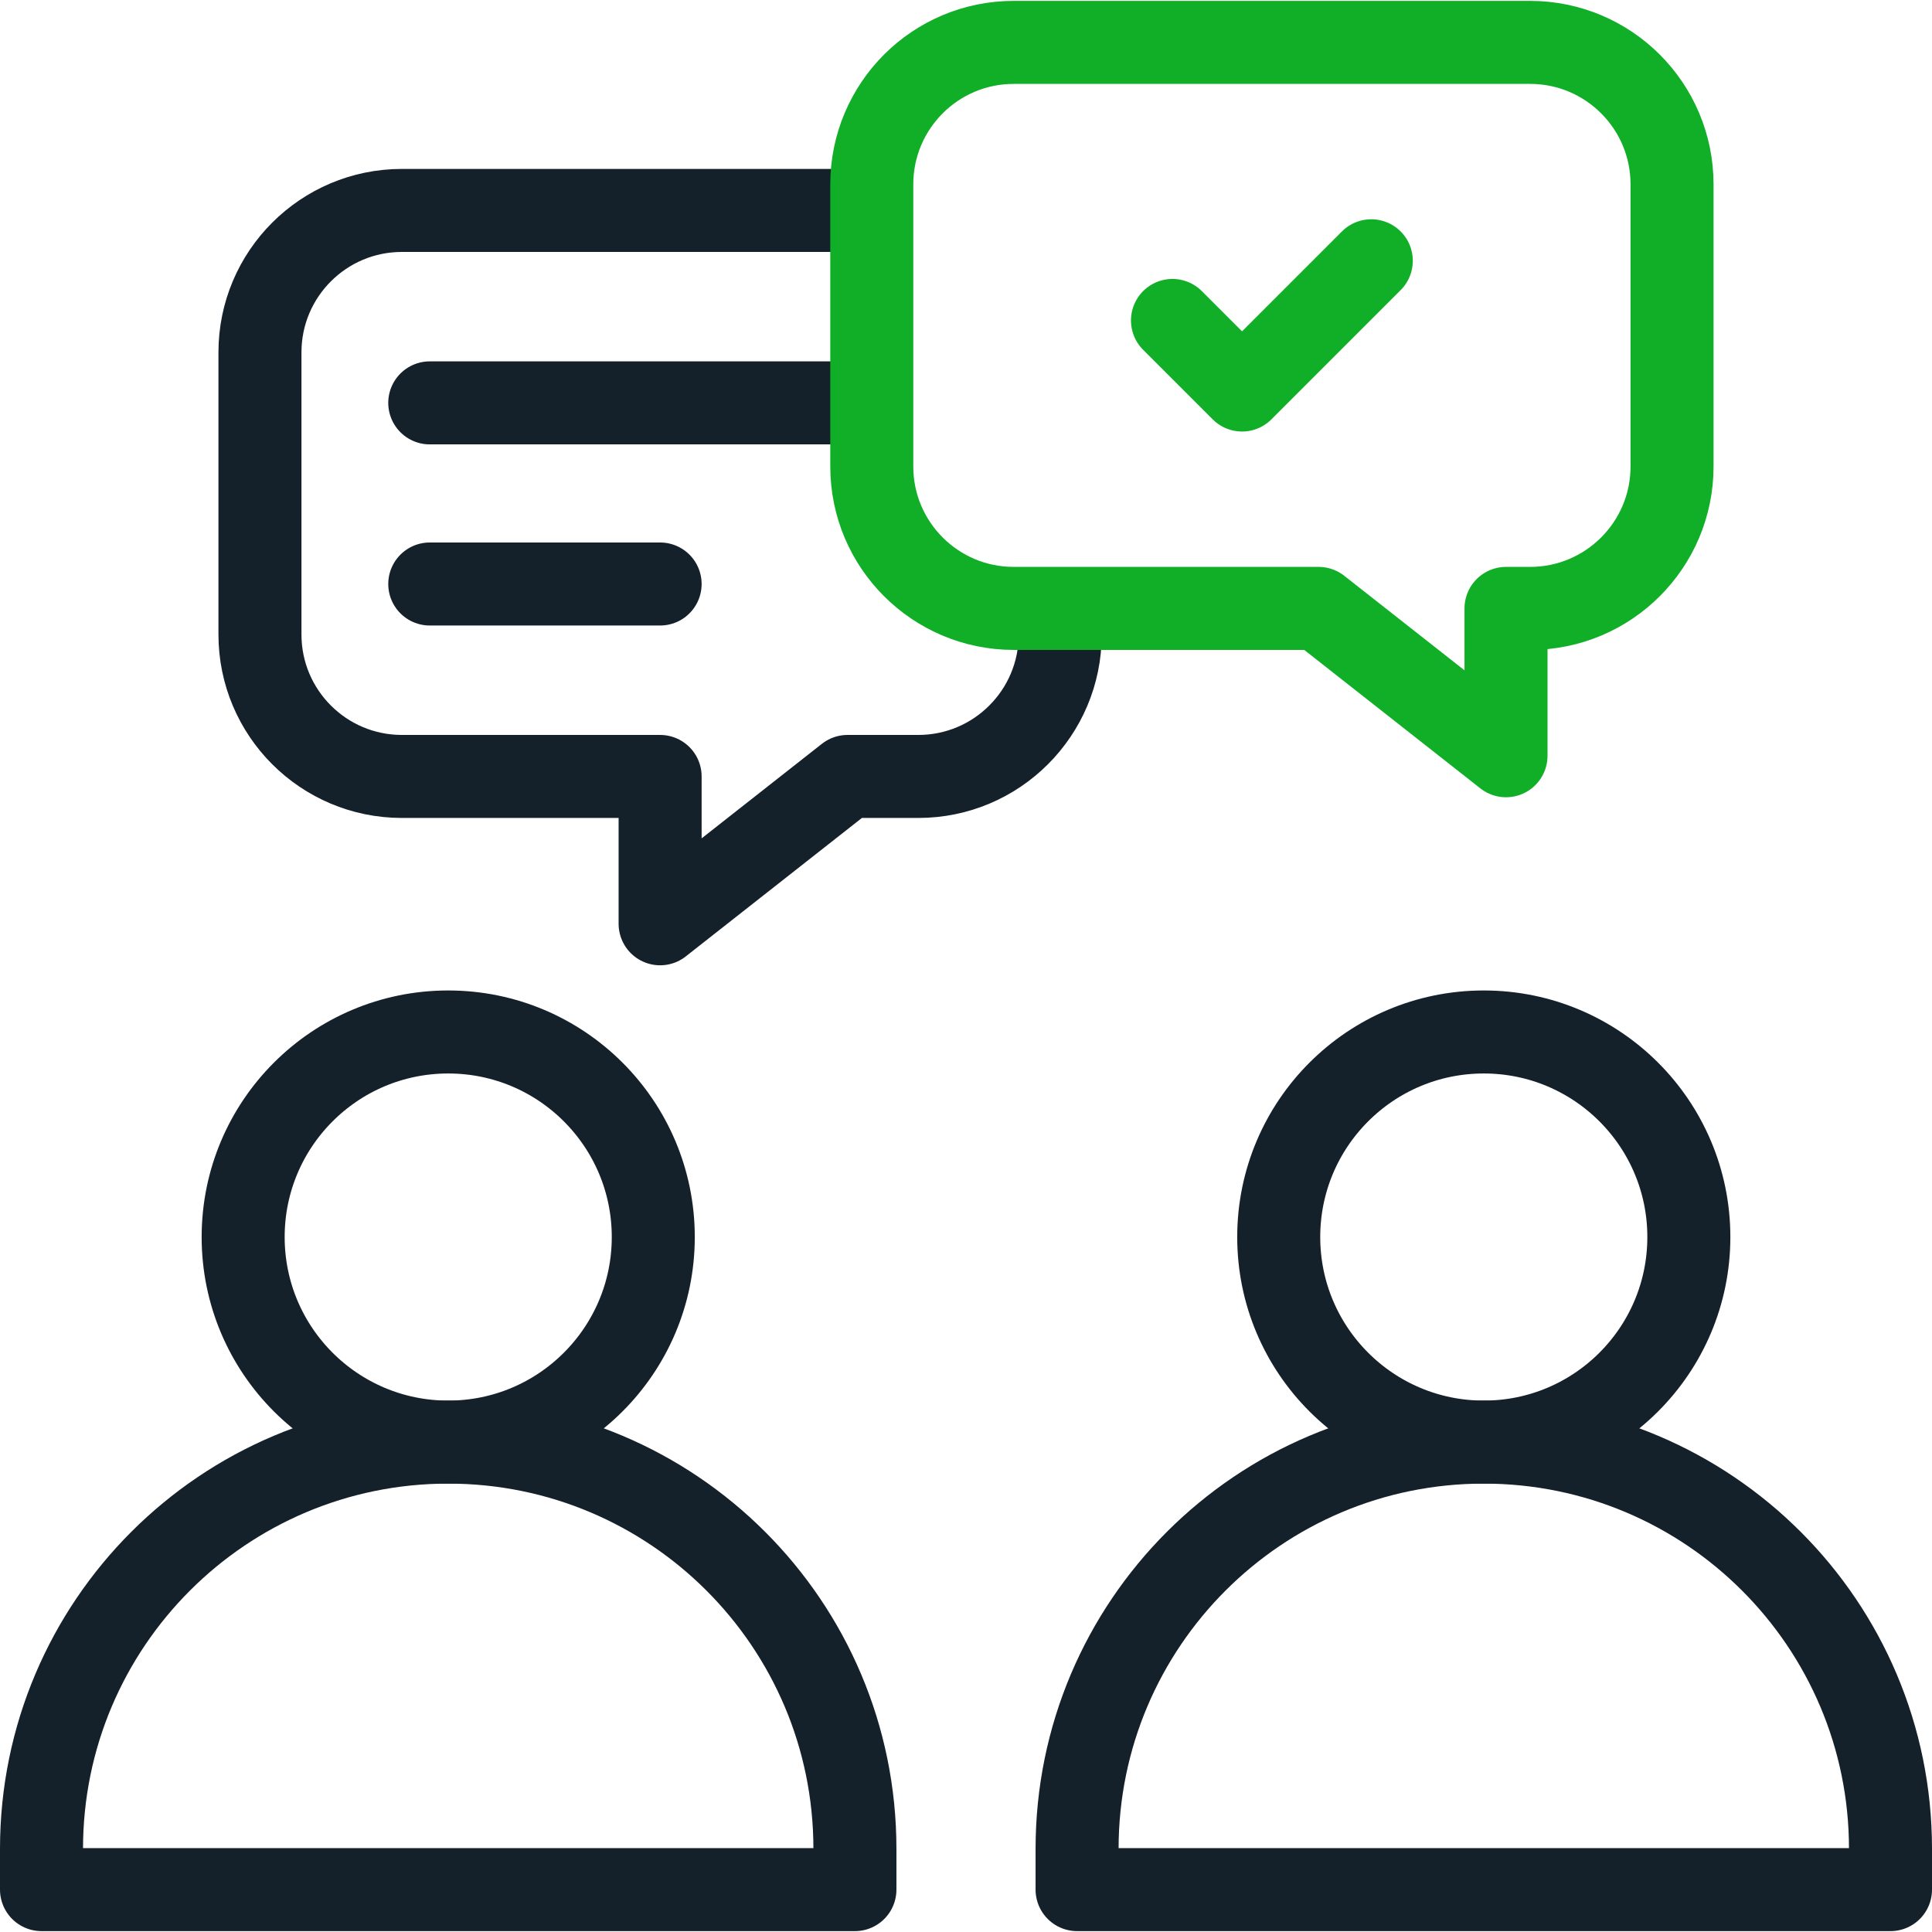<svg xmlns="http://www.w3.org/2000/svg" xmlns:xlink="http://www.w3.org/1999/xlink" width="128px" height="128px" viewBox="0 0 128 128"><g id="surface1"><path style="fill:none;stroke-width:22;stroke-linecap:round;stroke-linejoin:round;stroke:rgb(7.843%,12.941%,16.863%);stroke-opacity:1;stroke-miterlimit:10;" d="M 118.781 382.172 C 59.25 382.172 11 430.422 11 489.953 L 11 500.766 L 226.562 500.766 L 226.562 489.953 C 226.562 430.422 178.312 382.172 118.781 382.172 Z M 118.781 382.172 " transform="matrix(0.25,0,0,0.25,0,0)"></path><path style="fill:none;stroke-width:22;stroke-linecap:round;stroke-linejoin:round;stroke:rgb(7.843%,12.941%,16.863%);stroke-opacity:1;stroke-miterlimit:10;" d="M 173.125 327.828 C 173.125 357.844 148.797 382.172 118.781 382.172 C 88.766 382.172 64.438 357.844 64.438 327.828 C 64.438 297.812 88.766 273.484 118.781 273.484 C 148.797 273.484 173.125 297.812 173.125 327.828 Z M 173.125 327.828 " transform="matrix(0.25,0,0,0.25,0,0)"></path><path style="fill:none;stroke-width:22;stroke-linecap:round;stroke-linejoin:round;stroke:rgb(7.843%,12.941%,16.863%);stroke-opacity:1;stroke-miterlimit:10;" d="M 393.219 382.172 C 333.688 382.172 285.438 430.422 285.438 489.953 L 285.438 500.766 L 501 500.766 L 501 489.953 C 501 430.422 452.75 382.172 393.219 382.172 Z M 393.219 382.172 " transform="matrix(0.25,0,0,0.25,0,0)"></path><path style="fill:none;stroke-width:22;stroke-linecap:round;stroke-linejoin:round;stroke:rgb(7.843%,12.941%,16.863%);stroke-opacity:1;stroke-miterlimit:10;" d="M 447.562 327.828 C 447.562 357.844 423.234 382.172 393.219 382.172 C 363.203 382.172 338.875 357.844 338.875 327.828 C 338.875 297.812 363.203 273.484 393.219 273.484 C 423.234 273.484 447.562 297.812 447.562 327.828 Z M 447.562 327.828 " transform="matrix(0.25,0,0,0.25,0,0)"></path><path style="fill:none;stroke-width:22;stroke-linecap:round;stroke-linejoin:round;stroke:rgb(7.843%,12.941%,16.863%);stroke-opacity:1;stroke-miterlimit:10;" d="M 228.719 106.766 L 113.891 106.766 M 174.938 154.766 L 113.891 154.766 " transform="matrix(0.25,0,0,0.25,0,0)"></path><path style="fill:none;stroke-width:22;stroke-linecap:butt;stroke-linejoin:round;stroke:rgb(7.843%,12.941%,16.863%);stroke-opacity:1;stroke-miterlimit:10;" d="M 227.594 55.766 L 106.516 55.766 C 85.734 55.766 68.891 72.609 68.891 93.375 L 68.891 168.141 C 68.891 188.922 85.734 205.766 106.516 205.766 L 174.938 205.766 L 174.938 244.812 L 224.609 205.766 L 243.359 205.766 C 264.125 205.766 280.969 188.922 280.969 168.141 L 280.969 161.234 " transform="matrix(0.25,0,0,0.25,0,0)"></path><path style="fill:none;stroke-width:22;stroke-linecap:round;stroke-linejoin:round;stroke:rgb(6.667%,68.627%,15.294%);stroke-opacity:1;stroke-miterlimit:10;" d="M 268.641 11.234 L 405.484 11.234 C 426.266 11.234 443.109 28.078 443.109 48.859 L 443.109 123.625 C 443.109 144.391 426.266 161.234 405.484 161.234 L 399.109 161.234 L 399.109 200.281 L 349.438 161.234 L 268.641 161.234 C 247.875 161.234 231.031 144.391 231.031 123.625 L 231.031 48.859 C 231.031 28.078 247.875 11.234 268.641 11.234 Z M 268.641 11.234 " transform="matrix(0.25,0,0,0.25,0,0)"></path><path style="fill:none;stroke-width:22;stroke-linecap:round;stroke-linejoin:round;stroke:rgb(6.667%,68.627%,15.294%);stroke-opacity:1;stroke-miterlimit:10;" d="M 363.406 69.109 L 329.156 103.359 L 310.719 84.922 " transform="matrix(0.25,0,0,0.25,0,0)"></path></g></svg>